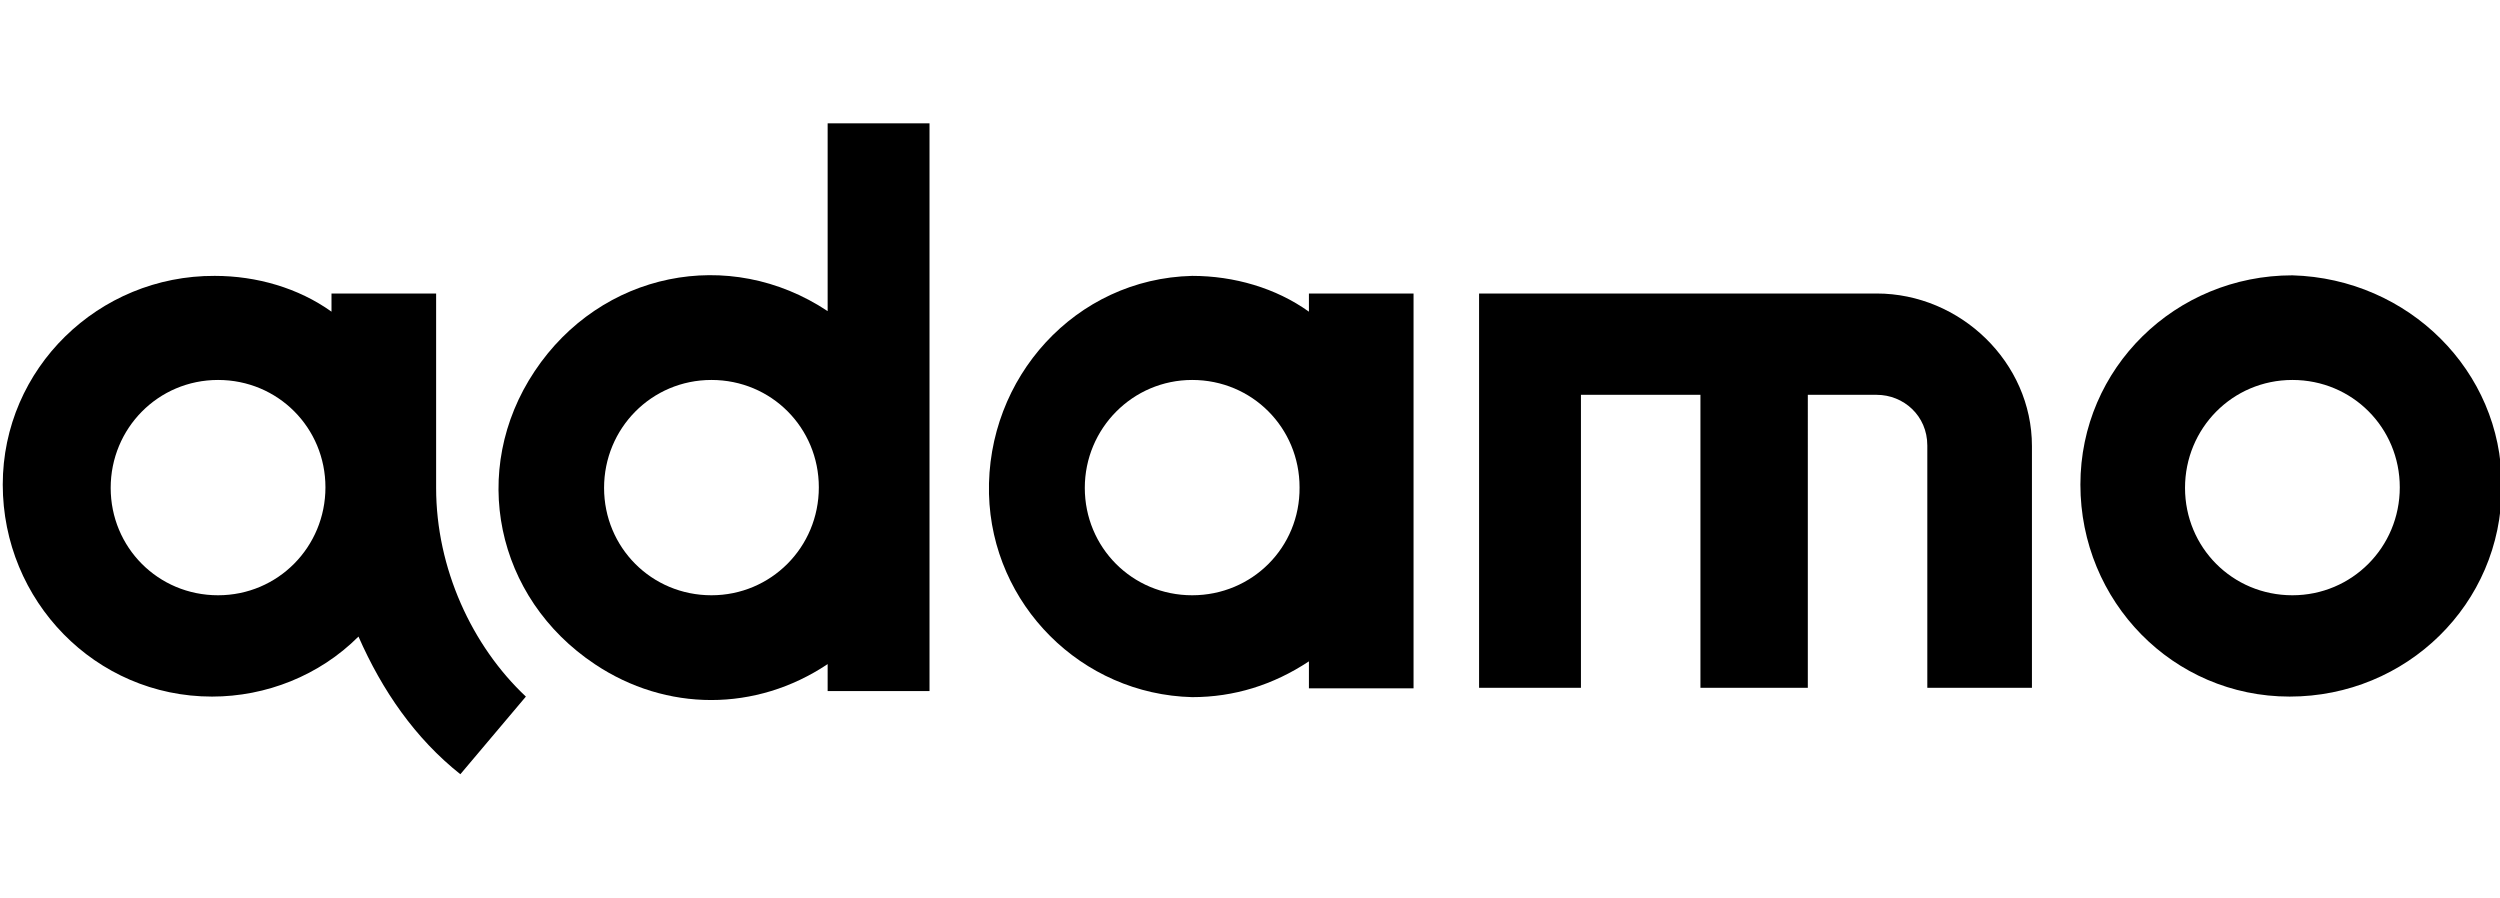 <?xml version="1.0" encoding="utf-8"?>
<!-- Generator: Adobe Illustrator 25.1.0, SVG Export Plug-In . SVG Version: 6.00 Build 0)  -->
<svg version="1.1"
	 id="svg8" xmlns:cc="http://creativecommons.org/ns#" xmlns:dc="http://purl.org/dc/elements/1.1/" xmlns:inkscape="http://www.inkscape.org/namespaces/inkscape" xmlns:rdf="http://www.w3.org/1999/02/22-rdf-syntax-ns#" xmlns:sodipodi="http://sodipodi.sourceforge.net/DTD/sodipodi-0.dtd" xmlns:svg="http://www.w3.org/2000/svg"
	 xmlns="http://www.w3.org/2000/svg" xmlns:xlink="http://www.w3.org/1999/xlink" x="0px" y="0px" viewBox="0 0 454 163"
	 style="enable-background:new 0 0 454 163;" xml:space="preserve">
<sodipodi:namedview  bordercolor="#666666" borderopacity="1.0" fit-margin-bottom="0" fit-margin-left="0" fit-margin-right="0" fit-margin-top="0" id="base" inkscape:current-layer="layer1" inkscape:cx="1673.9916" inkscape:cy="-150.54005" inkscape:document-units="px" inkscape:pageopacity="0.0" inkscape:pageshadow="2" inkscape:window-height="1017" inkscape:window-maximized="1" inkscape:window-width="1920" inkscape:window-x="1912" inkscape:window-y="-8" inkscape:zoom="0.35" pagecolor="#ffffff" showgrid="false" units="px">
	<inkscape:grid  id="grid18" originx="201.089" originy="-76.049" type="xygrid"></inkscape:grid>
</sodipodi:namedview>
<g>
	<path d="M416.3,108.1c-10.9,0-19.5-8.7-19.5-19.5S405.4,69,416.3,69c10.9,0,19.5,8.7,19.5,19.5l0,0
		C435.8,99.4,427.1,108.1,416.3,108.1 M416.3,50c-21.2,0-38.5,16.8-38.5,38s16.8,38.5,38,38.5s38.5-16.8,38.5-38c0,0,0,0,0-0.5
		C454.3,67.4,437.4,50.6,416.3,50"/>
	<path d="M39.6,108.1c-10.9,0-19.5-8.7-19.5-19.5S28.7,69,39.6,69s19.5,8.7,19.5,19.5S50.5,108.1,39.6,108.1 M79.2,88.6V53.3h-19
		v3.3c-6-4.3-13.6-6.5-21.2-6.5C17.9,50,0.5,66.9,0.5,88s16.8,38.5,38,38.5c9.8,0,19.5-3.8,26.6-10.9c4.3,9.8,10.3,18.5,18.5,25
		l11.9-14.1C85.7,117.3,79.2,103.2,79.2,88.6"/>
	<path d="M340.8,53.3h-72.2v71.6h18.5V71.7h21.7v53.2h19.5V71.7h12.5c4.9,0,9.2,3.8,9.2,9.2l0,0v44h19V81
		C369,65.8,356,53.3,340.8,53.3L340.8,53.3"/>
	<path d="M129.2,108.1c-10.9,0-19.5-8.7-19.5-19.5S118.3,69,129.2,69s19.5,8.7,19.5,19.5l0,0C148.7,99.4,140,108.1,129.2,108.1
		 M150.3,21.8v34.7c-17.9-11.9-41.2-7.1-53.2,10.9s-7.1,41.2,10.9,53.2c13,8.7,29.3,8.7,42.3,0v4.9h18.5V22.4h-18.5V21.8z"/>
	<path d="M216.5,108.1c-10.9,0-19.5-8.7-19.5-19.5S205.7,69,216.5,69c10.9,0,19.5,8.7,19.5,19.5l0,0
		C236.1,99.4,227.4,108.1,216.5,108.1 M237.7,53.3v3.3c-6-4.3-13.6-6.5-21.2-6.5c-21.2,0.5-37.4,18.5-36.9,39.6
		c0.5,20.1,16.8,36.4,36.9,36.9c7.6,0,14.7-2.2,21.2-6.5v4.9h19V53.3H237.7z"/>
</g>
</svg>

